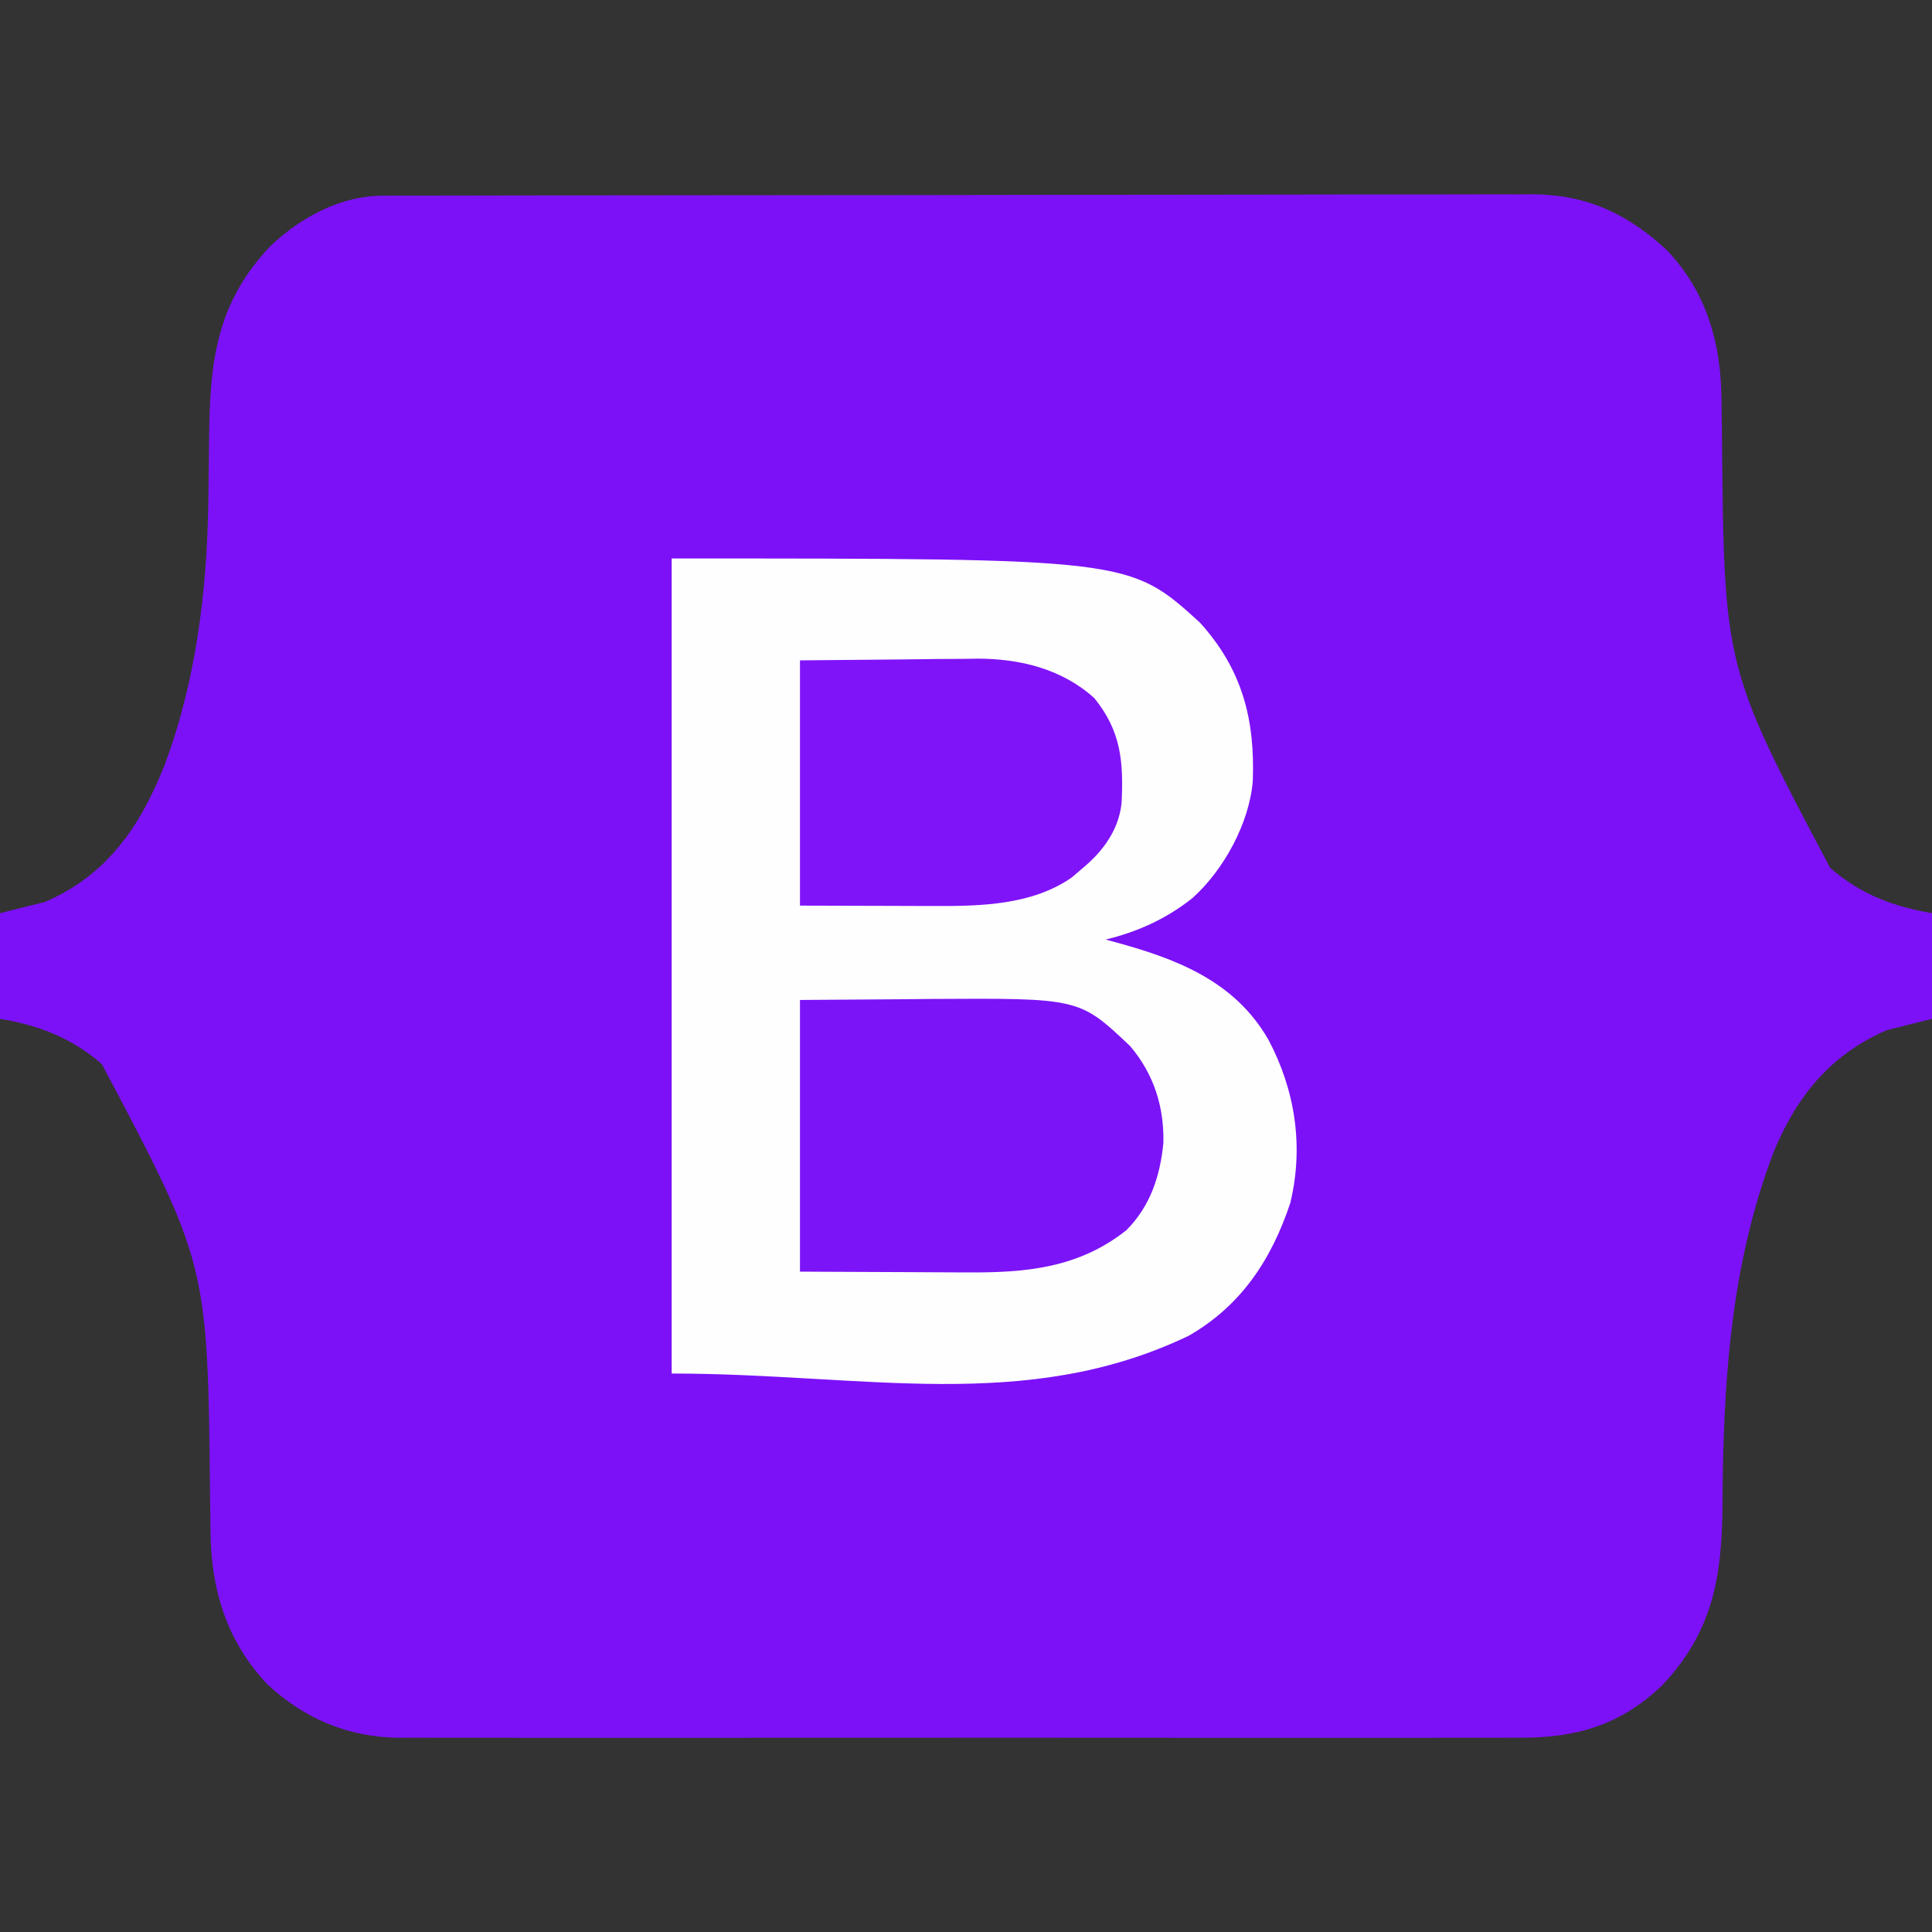 <?xml version="1.0" encoding="UTF-8"?>
<svg version="1.1" xmlns="http://www.w3.org/2000/svg" width="512" height="512">
<rect width="100%" height="100%" fill="#333333" stroke="none"/>
<path d="M0 0 C1.115 -0.004 2.231 -0.009 3.38 -0.014 C5.217 -0.013 5.217 -0.013 7.092 -0.013 C9.045 -0.018 9.045 -0.018 11.037 -0.024 C14.653 -0.034 18.27 -0.038 21.886 -0.04 C25.785 -0.044 29.685 -0.054 33.584 -0.063 C43.003 -0.082 52.422 -0.093 61.842 -0.101 C66.279 -0.106 70.717 -0.111 75.154 -0.116 C89.909 -0.133 104.664 -0.148 119.419 -0.155 C123.248 -0.157 127.076 -0.159 130.905 -0.161 C132.332 -0.162 132.332 -0.162 133.789 -0.162 C149.197 -0.171 164.604 -0.196 180.012 -0.229 C195.837 -0.262 211.662 -0.28 227.487 -0.283 C236.369 -0.285 245.252 -0.294 254.135 -0.319 C261.701 -0.341 269.268 -0.349 276.834 -0.339 C280.692 -0.335 284.549 -0.337 288.407 -0.356 C292.598 -0.377 296.788 -0.367 300.979 -0.354 C302.187 -0.364 303.394 -0.375 304.638 -0.387 C319.025 -0.278 329.83 4.738 340.294 14.447 C350.856 25.58 354.637 39.128 354.755 54.052 C354.78 56.036 354.807 58.02 354.834 60.004 C354.847 61.037 354.861 62.069 354.874 63.133 C355.431 124.911 355.431 124.911 383.544 178.134 C391.542 185.066 400.192 188.409 410.544 190.134 C410.544 199.374 410.544 208.614 410.544 218.134 C406.584 219.124 402.624 220.114 398.544 221.134 C383.752 227.573 374.874 238.392 368.657 253.22 C356.97 283.812 355.172 315.273 355.01 347.737 C354.858 366.369 352.243 380.868 338.954 394.845 C327.847 405.394 316.129 408.754 301.026 408.642 C299.062 408.652 299.062 408.652 297.059 408.661 C293.459 408.678 289.859 408.67 286.258 408.657 C282.363 408.648 278.467 408.662 274.571 408.673 C266.953 408.691 259.335 408.687 251.717 408.675 C245.523 408.666 239.329 408.665 233.135 408.669 C232.252 408.67 231.369 408.671 230.459 408.671 C228.664 408.673 226.869 408.674 225.074 408.675 C208.267 408.687 191.46 408.674 174.653 408.652 C160.247 408.634 145.84 408.637 131.433 408.656 C114.683 408.677 97.932 408.686 81.181 408.673 C79.394 408.672 77.606 408.671 75.818 408.669 C74.939 408.669 74.06 408.668 73.153 408.668 C66.97 408.664 60.786 408.67 54.603 408.679 C47.063 408.691 39.523 408.688 31.984 408.666 C28.14 408.656 24.297 408.652 20.454 408.665 C16.28 408.679 12.108 408.662 7.934 408.642 C6.127 408.656 6.127 408.656 4.283 408.669 C-9.088 408.546 -20.943 403.573 -30.706 394.384 C-41.382 383.041 -45.551 369.293 -45.667 354.06 C-45.693 352.022 -45.719 349.984 -45.746 347.946 C-45.76 346.884 -45.773 345.822 -45.786 344.728 C-46.413 283.162 -46.413 283.162 -74.456 230.134 C-82.443 223.197 -91.111 219.858 -101.456 218.134 C-101.456 208.894 -101.456 199.654 -101.456 190.134 C-97.496 189.144 -93.536 188.154 -89.456 187.134 C-73.196 180.056 -64.476 167.456 -58.015 151.337 C-49.52 128.968 -46.577 104.681 -46.245 80.884 C-46.224 79.344 -46.224 79.344 -46.202 77.773 C-46.144 73.478 -46.09 69.183 -46.055 64.888 C-45.876 44.589 -44.43 28.808 -29.812 13.357 C-21.712 5.714 -11.28 0.021 0 0 Z " fill="#7C11F8" transform="translate(101.456,51.866)"/>
<path d="M0 0 C121.308 0 121.308 0 140 17 C151.254 29.448 154.612 42.714 154 59 C153.09 70.165 146.272 82.609 138 90 C131.156 95.475 123.49 98.933 115 101 C115.548 101.145 116.097 101.29 116.661 101.44 C133.264 105.911 148.997 111.674 158.109 127.473 C165.257 140.892 167.544 155.853 163.938 170.812 C158.955 185.783 150.907 198.037 137 206 C93.759 226.714 50.658 216 0 216 C0 144.72 0 73.44 0 0 Z " fill="#FEFEFE" transform="translate(178,148)"/>
<path d="M0 0 C8.766 -0.062 17.531 -0.124 26.562 -0.188 C29.297 -0.215 32.032 -0.242 34.85 -0.27 C74.08 -0.5 74.08 -0.5 87.539 12.27 C93.799 19.684 96.543 28.339 96.305 37.969 C95.419 46.784 92.833 54.628 86.523 60.996 C73.854 71.057 59.848 72.33 44.141 72.195 C43.013 72.193 41.884 72.191 40.722 72.189 C36.565 72.179 32.407 72.151 28.25 72.125 C18.927 72.084 9.605 72.043 0 72 C0 48.24 0 24.48 0 0 Z " fill="#7C14F8" transform="translate(212,265)"/>
<path d="M0 0 C13.736 -0.124 13.736 -0.124 27.75 -0.25 C30.617 -0.286 33.483 -0.323 36.437 -0.36 C38.744 -0.372 41.052 -0.382 43.359 -0.391 C44.529 -0.411 45.698 -0.432 46.903 -0.453 C58.252 -0.457 69.37 2.223 78 10 C85.109 18.758 85.769 26.881 85.231 37.83 C84.477 44.913 80.351 50.541 75 55 C74.01 55.846 73.02 56.691 72 57.562 C61.59 64.783 48.132 65.162 35.938 65.098 C34.564 65.096 34.564 65.096 33.162 65.095 C29.775 65.089 26.387 65.075 23 65.062 C11.615 65.032 11.615 65.032 0 65 C0 43.55 0 22.1 0 0 Z " fill="#8014F9" transform="translate(212,175)"/>
</svg>

